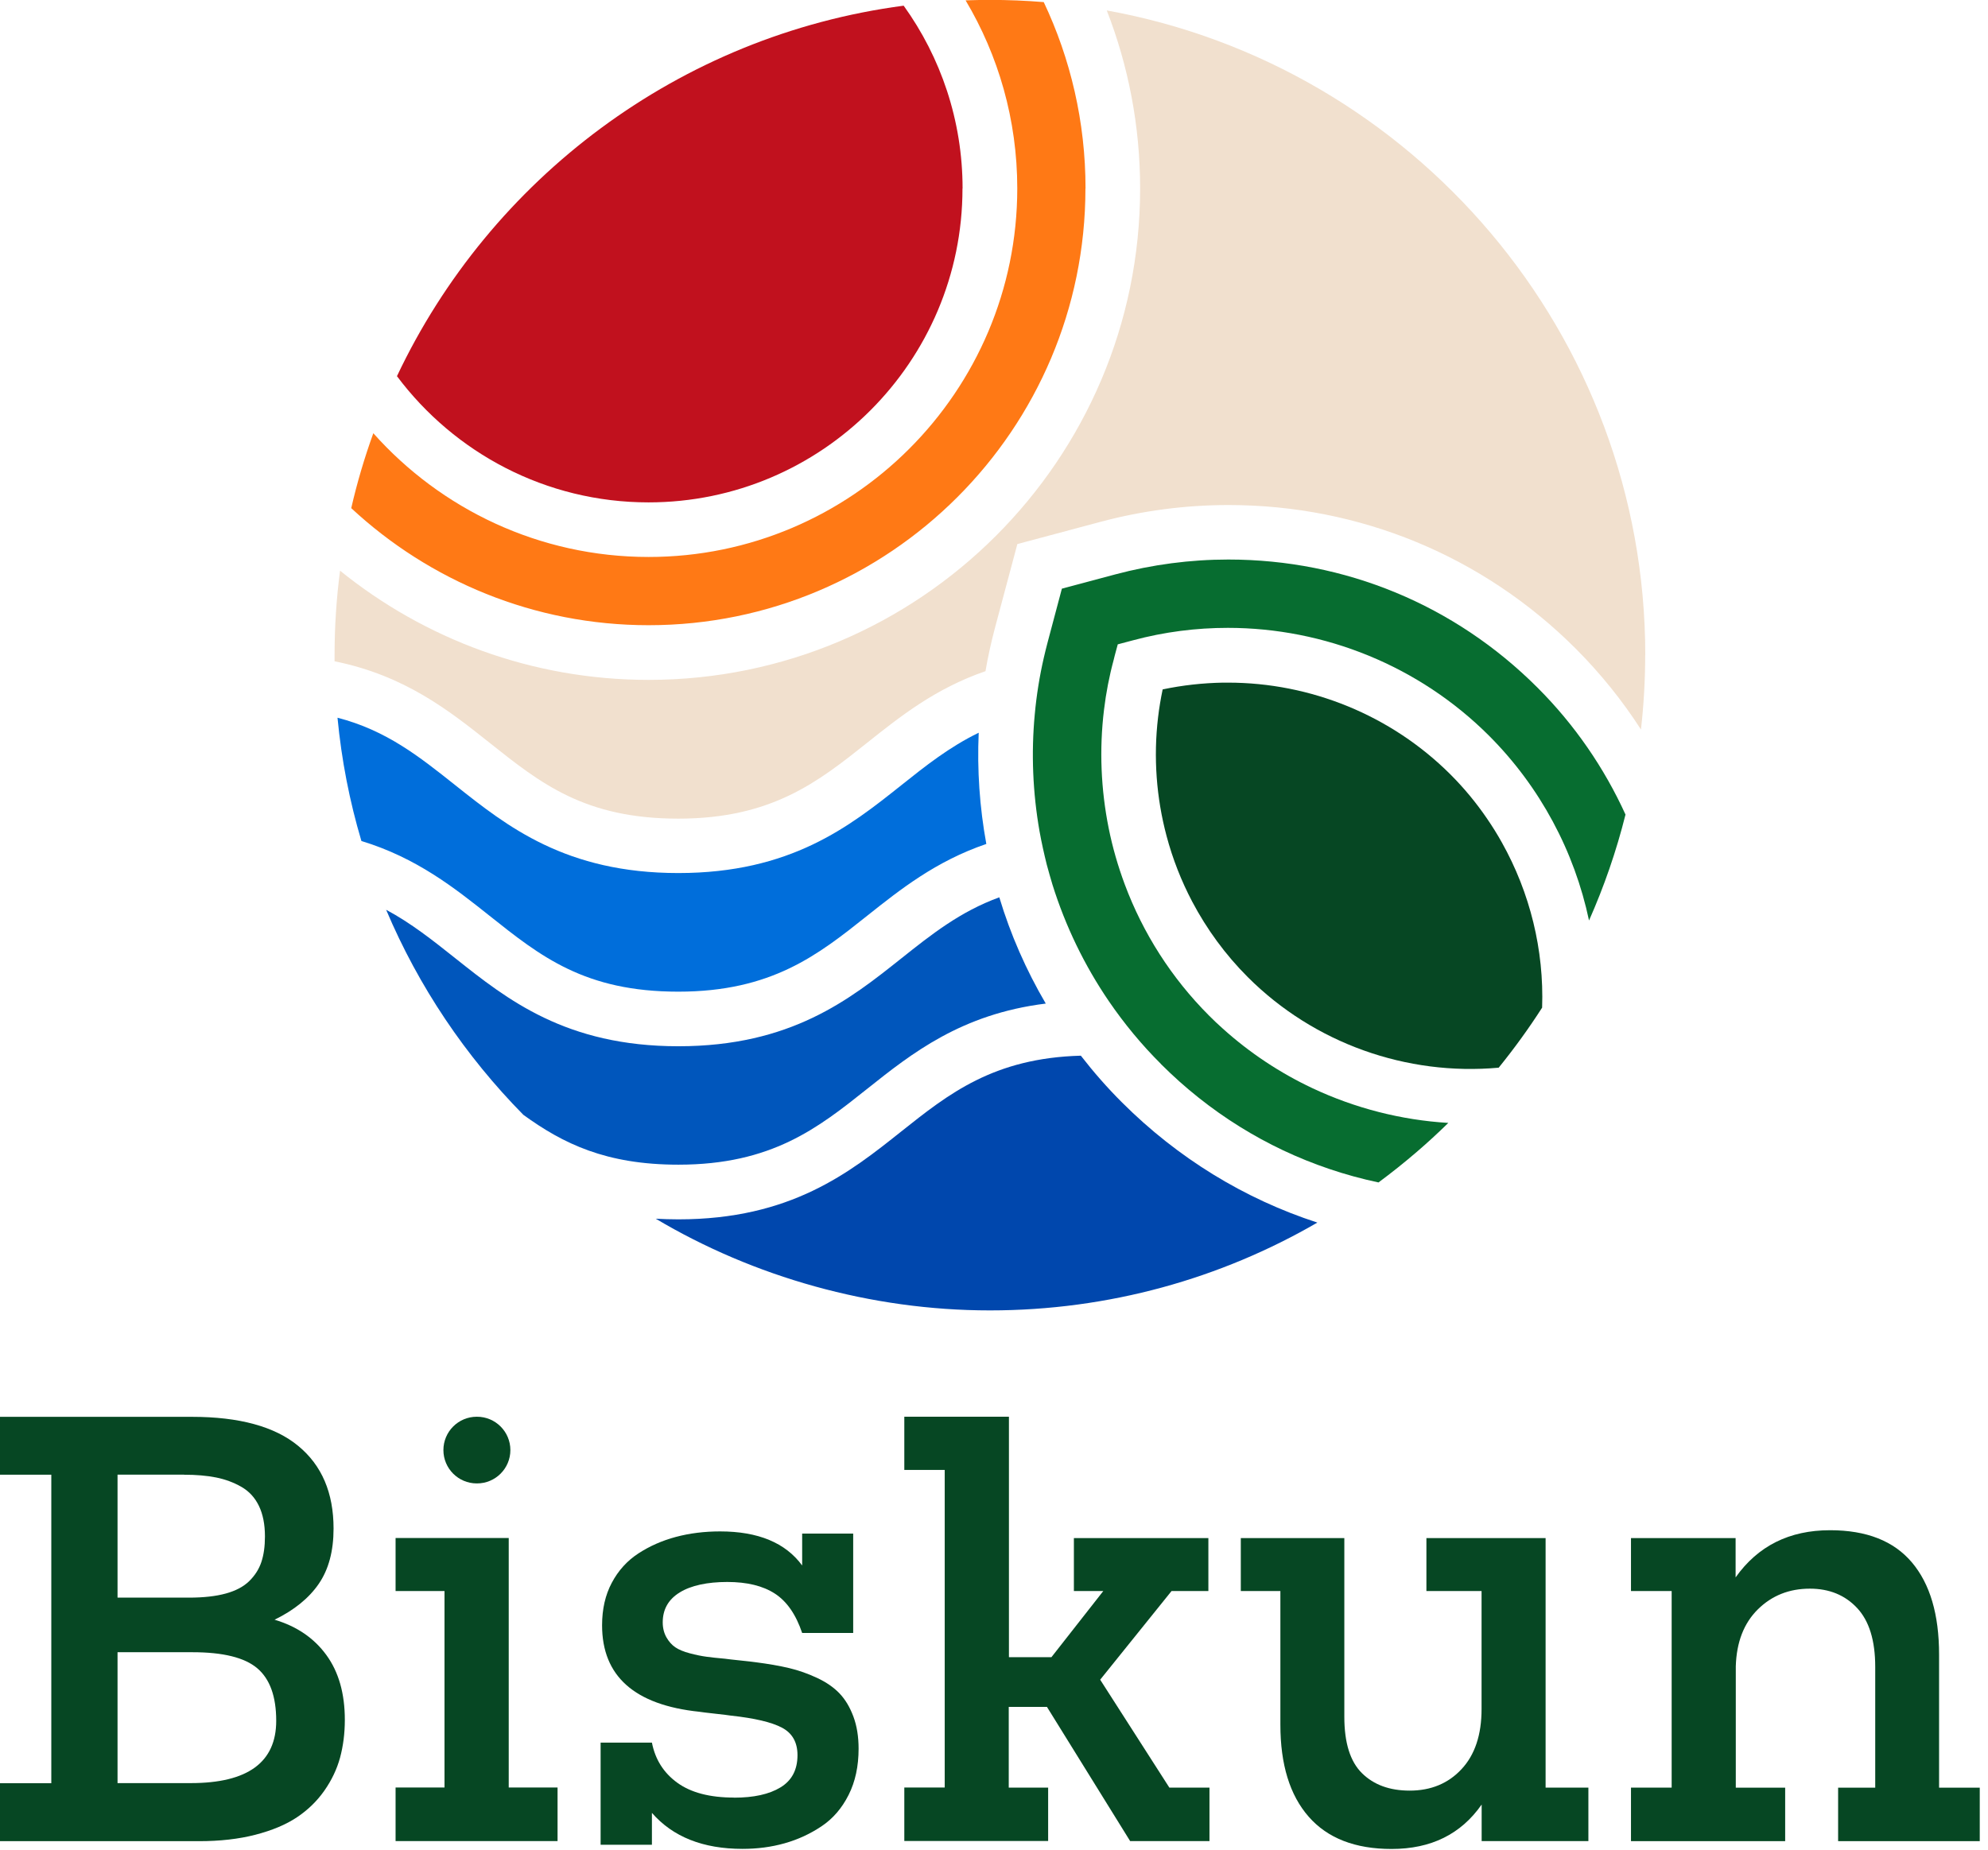 <svg width="217" height="202" viewBox="0 0 217 202" fill="none" xmlns="http://www.w3.org/2000/svg">
<path d="M118.48 20.58C118.48 46.88 97.09 68.26 70.8 68.26C58.28 68.26 46.86 63.4 38.34 55.48C38.98 52.68 39.79 49.96 40.75 47.3C48.12 55.58 58.87 60.81 70.8 60.81C92.98 60.81 111.04 42.76 111.04 20.57C111.04 13.08 108.98 6.05 105.4 0.04C106.28 0.01 107.17 -0.01 108.06 -0.01C110.03 -0.01 111.99 0.07 113.93 0.23C116.85 6.4 118.49 13.3 118.49 20.57L118.48 20.58Z" fill="#FF7915"/>
<path d="M177.43 88.94C176.43 92.94 175.09 96.8 173.45 100.5C171.86 92.97 168.13 85.93 162.54 80.33C154.91 72.7 144.58 68.55 134.02 68.55C130.57 68.55 127.09 68.99 123.67 69.91L122.01 70.35L121.68 71.57L121.57 72.02C121.08 73.83 120.73 75.65 120.51 77.48C119.98 81.83 120.17 86.2 121.02 90.43C121.44 92.52 122.03 94.56 122.77 96.55C124.75 101.86 127.86 106.77 131.98 110.89C132.47 111.38 132.96 111.85 133.47 112.3C136.42 114.96 139.72 117.14 143.24 118.8C147.89 120.99 152.94 122.29 158.09 122.6C156.97 123.7 155.83 124.75 154.64 125.77C153.29 126.93 151.9 128.04 150.47 129.1C148.64 128.71 146.84 128.22 145.08 127.62C138.24 125.31 131.98 121.43 126.72 116.17C126.72 116.17 126.72 116.17 126.72 116.16C124.61 114.06 122.72 111.77 121.05 109.33C118.38 105.42 116.3 101.12 114.88 96.58C114.66 95.86 114.46 95.13 114.26 94.4C113.96 93.2 113.69 91.98 113.47 90.76C112.73 86.54 112.55 82.24 112.95 77.99C113.14 75.91 113.47 73.84 113.94 71.8C114.07 71.23 114.21 70.67 114.36 70.1L115.91 64.27L121.75 62.71C125.77 61.64 129.91 61.09 134.08 61.09C146.83 61.09 158.8 66.05 167.81 75.06C171.88 79.12 175.11 83.84 177.43 88.93V88.94Z" fill="#076D30"/>
<path d="M105.06 20.58C105.06 39.48 89.69 54.85 70.79 54.85C59.56 54.85 49.59 49.43 43.33 41.07C53.51 19.53 74.14 3.85 98.64 0.62C102.68 6.24 105.07 13.14 105.07 20.58H105.06Z" fill="#C1111E"/>
<path d="M168.34 110C166.88 112.28 165.29 114.47 163.59 116.57C153.55 117.48 143.44 113.92 136.2 106.68C133.75 104.23 131.72 101.44 130.14 98.45C128.94 96.17 128 93.77 127.34 91.29C126.22 87.09 125.89 82.68 126.41 78.31C126.53 77.29 126.7 76.28 126.91 75.27C129.09 74.81 131.3 74.57 133.49 74.53C133.67 74.53 133.85 74.53 134.04 74.53C143.03 74.53 151.83 78.07 158.33 84.56C159.81 86.04 161.14 87.65 162.3 89.35C162.89 90.21 163.44 91.09 163.94 91.99C167.01 97.47 168.55 103.72 168.33 110.02L168.34 110Z" fill="#064723"/>
<path d="M143.8 133.48C133.28 139.58 121.06 143.07 108.05 143.07C95.04 143.07 82.26 139.41 71.58 133.06C72.37 133.1 73.19 133.13 74.04 133.13C86.32 133.13 92.73 128.03 98.37 123.54C103.55 119.42 108.45 115.52 117.98 115.26C119.37 117.05 120.87 118.77 122.49 120.38C128.57 126.45 135.85 130.9 143.79 133.48H143.8Z" fill="#0047AD"/>
<path d="M114.15 109.57C104.93 110.71 99.52 115.01 94.67 118.87C89.31 123.14 84.25 127.16 74.05 127.16C66.13 127.16 61.45 124.85 57.13 121.72C50.82 115.32 45.7 107.73 42.15 99.33C44.88 100.79 47.23 102.66 49.72 104.64C55.37 109.13 61.77 114.23 74.05 114.23C86.33 114.23 92.74 109.13 98.38 104.64C101.65 102.04 104.81 99.52 109.08 97.97C110.3 102.03 112.01 105.92 114.15 109.57Z" fill="#0056BC"/>
<path d="M107.67 92.14C102.15 94.02 98.26 97.12 94.66 99.98C89.3 104.25 84.24 108.27 74.04 108.27C63.84 108.27 59.02 104.43 53.43 99.98C49.63 96.96 45.49 93.66 39.45 91.82C38.16 87.49 37.28 82.99 36.84 78.36C42.19 79.75 45.76 82.6 49.71 85.74C55.36 90.23 61.76 95.32 74.04 95.32C86.32 95.32 92.73 90.23 98.37 85.74C101.04 83.61 103.64 81.55 106.83 80C106.65 84.06 106.93 88.13 107.66 92.13L107.67 92.14Z" fill="#006EDB"/>
<path d="M179.58 71.54C179.58 74.28 179.42 76.99 179.12 79.65C177.1 76.51 174.72 73.55 172.03 70.85C161.9 60.71 148.43 55.14 134.09 55.14C129.41 55.14 124.74 55.75 120.22 56.95L111.05 59.4L108.6 68.57C108.19 70.13 107.84 71.7 107.57 73.28C102.1 75.16 98.23 78.25 94.66 81.09C89.3 85.36 84.24 89.38 74.04 89.38C63.84 89.38 59.02 85.54 53.43 81.09C49.04 77.6 44.2 73.75 36.52 72.2C36.52 71.97 36.52 71.76 36.52 71.54C36.52 68.41 36.72 65.33 37.12 62.31C46.34 69.76 58.06 74.23 70.8 74.23C100.38 74.23 124.45 50.16 124.45 20.58C124.45 13.73 123.16 7.17 120.81 1.14C154.19 7.17 179.59 36.44 179.59 71.54H179.58Z" fill="#F1E0CE"/>
<path d="M0 201.01V194.69H5.6V161.01H0V154.69H20.95C26.12 154.69 30 155.75 32.56 157.87C35.13 159.99 36.41 162.99 36.41 166.89C36.41 169.35 35.87 171.36 34.79 172.93C33.71 174.5 32.1 175.8 29.97 176.84C32.39 177.56 34.27 178.84 35.62 180.69C36.97 182.54 37.64 184.9 37.64 187.78C37.64 189.26 37.46 190.63 37.12 191.9C36.77 193.17 36.2 194.37 35.4 195.51C34.6 196.65 33.6 197.62 32.4 198.42C31.2 199.22 29.69 199.85 27.87 200.32C26.05 200.79 24 201.02 21.73 201.02H0V201.01ZM20.08 161H12.83V174.43H20.62C22.22 174.43 23.56 174.28 24.65 173.98C25.74 173.68 26.59 173.23 27.21 172.62C27.83 172.01 28.27 171.32 28.53 170.54C28.79 169.76 28.92 168.83 28.92 167.75C28.92 166.43 28.7 165.32 28.26 164.41C27.82 163.5 27.18 162.81 26.34 162.33C25.5 161.85 24.58 161.51 23.58 161.31C22.58 161.11 21.41 161.01 20.07 161.01L20.08 161ZM21.01 180.39H12.83V194.68H20.83C27.04 194.68 30.15 192.41 30.15 187.88C30.15 185.22 29.46 183.31 28.08 182.14C26.7 180.97 24.34 180.39 21.01 180.39Z" fill="#064723"/>
<path d="M55.53 167.92V195.16H60.86V201.01H43.18V195.16H48.52V173.71H43.18V167.92H55.53Z" fill="#064723"/>
<path d="M52.07 154.68H52.04C50.03 154.68 48.4 156.31 48.4 158.32C48.4 160.33 50.03 161.96 52.04 161.96H52.07C54.08 161.96 55.71 160.33 55.71 158.32C55.71 156.31 54.08 154.68 52.07 154.68Z" fill="#064723"/>
<path d="M80.13 196.27C82.27 196.27 83.96 195.9 85.19 195.15C86.43 194.4 87.05 193.23 87.05 191.63C87.05 190.23 86.49 189.23 85.36 188.63C84.23 188.03 82.37 187.59 79.77 187.31C79.53 187.27 78.96 187.2 78.05 187.1C77.14 187 76.57 186.93 76.33 186.89C69.26 186.15 65.72 183 65.72 177.45C65.72 175.69 66.07 174.14 66.78 172.81C67.49 171.47 68.46 170.4 69.69 169.6C70.92 168.8 72.28 168.2 73.78 167.8C75.28 167.4 76.89 167.2 78.6 167.2C82.76 167.2 85.74 168.44 87.56 170.92V167.44H93.13V178.29H87.56C86.88 176.27 85.89 174.84 84.58 173.99C83.27 173.14 81.54 172.72 79.38 172.72C77.22 172.72 75.43 173.1 74.2 173.86C72.96 174.62 72.34 175.71 72.34 177.13C72.34 177.75 72.48 178.29 72.74 178.76C73.01 179.23 73.33 179.59 73.71 179.85C74.09 180.11 74.62 180.33 75.3 180.51C75.98 180.69 76.58 180.81 77.1 180.88C77.62 180.95 78.3 181.03 79.14 181.1C79.4 181.14 79.95 181.2 80.8 181.29C81.65 181.38 82.2 181.44 82.46 181.48C83.86 181.66 85.08 181.87 86.13 182.12C87.18 182.37 88.2 182.73 89.2 183.2C90.2 183.67 91.01 184.23 91.64 184.89C92.27 185.55 92.77 186.39 93.15 187.41C93.53 188.43 93.72 189.6 93.72 190.92C93.72 192.84 93.36 194.52 92.63 195.97C91.9 197.42 90.92 198.56 89.68 199.39C88.44 200.22 87.1 200.84 85.65 201.25C84.2 201.66 82.67 201.86 81.05 201.86C76.74 201.86 73.44 200.55 71.16 197.93V201.41H65.56V190.26H71.16C71.52 192.1 72.44 193.56 73.93 194.64C75.42 195.72 77.48 196.26 80.12 196.26L80.13 196.27Z" fill="#064723"/>
<path d="M114.41 195.16V201H98.71V195.16H103.12V160.49H98.71V154.68H110.13V180.93H114.77L120.43 173.71H117.22V167.93H131.9V173.71H127.88L120.09 183.39L127.64 195.17H132.02V201.01H123.36L114.28 186.36H110.11V195.17H114.4L114.41 195.16Z" fill="#064723"/>
<path d="M161.73 201.01V197.02C159.47 200.26 156.2 201.87 151.9 201.87C147.92 201.87 144.91 200.7 142.85 198.35C140.79 196 139.76 192.65 139.76 188.3V173.71H135.44V167.93H146.74V187.44C146.74 190.28 147.38 192.33 148.67 193.6C149.96 194.87 151.69 195.5 153.87 195.5C156.19 195.5 158.08 194.72 159.53 193.16C160.99 191.6 161.72 189.41 161.72 186.6V173.71H155.7V167.93H168.71V195.17H173.38V201.01H161.72H161.73Z" fill="#064723"/>
<path d="M178.03 201.01V195.17H182.47V173.71H178.03V167.93H189.45V172.22C191.89 168.78 195.32 167.07 199.76 167.07C203.74 167.07 206.71 168.24 208.69 170.58C210.67 172.92 211.66 176.27 211.66 180.65V195.18H216.1V201.02H200.64V195.18H204.69V181.99C204.69 179.11 204.03 176.97 202.71 175.56C201.39 174.15 199.67 173.45 197.56 173.45C195.3 173.45 193.41 174.2 191.88 175.71C190.35 177.22 189.55 179.29 189.47 181.93V195.18H194.86V201.02H178.05L178.03 201.01Z" fill="#064723"/>
</svg>
